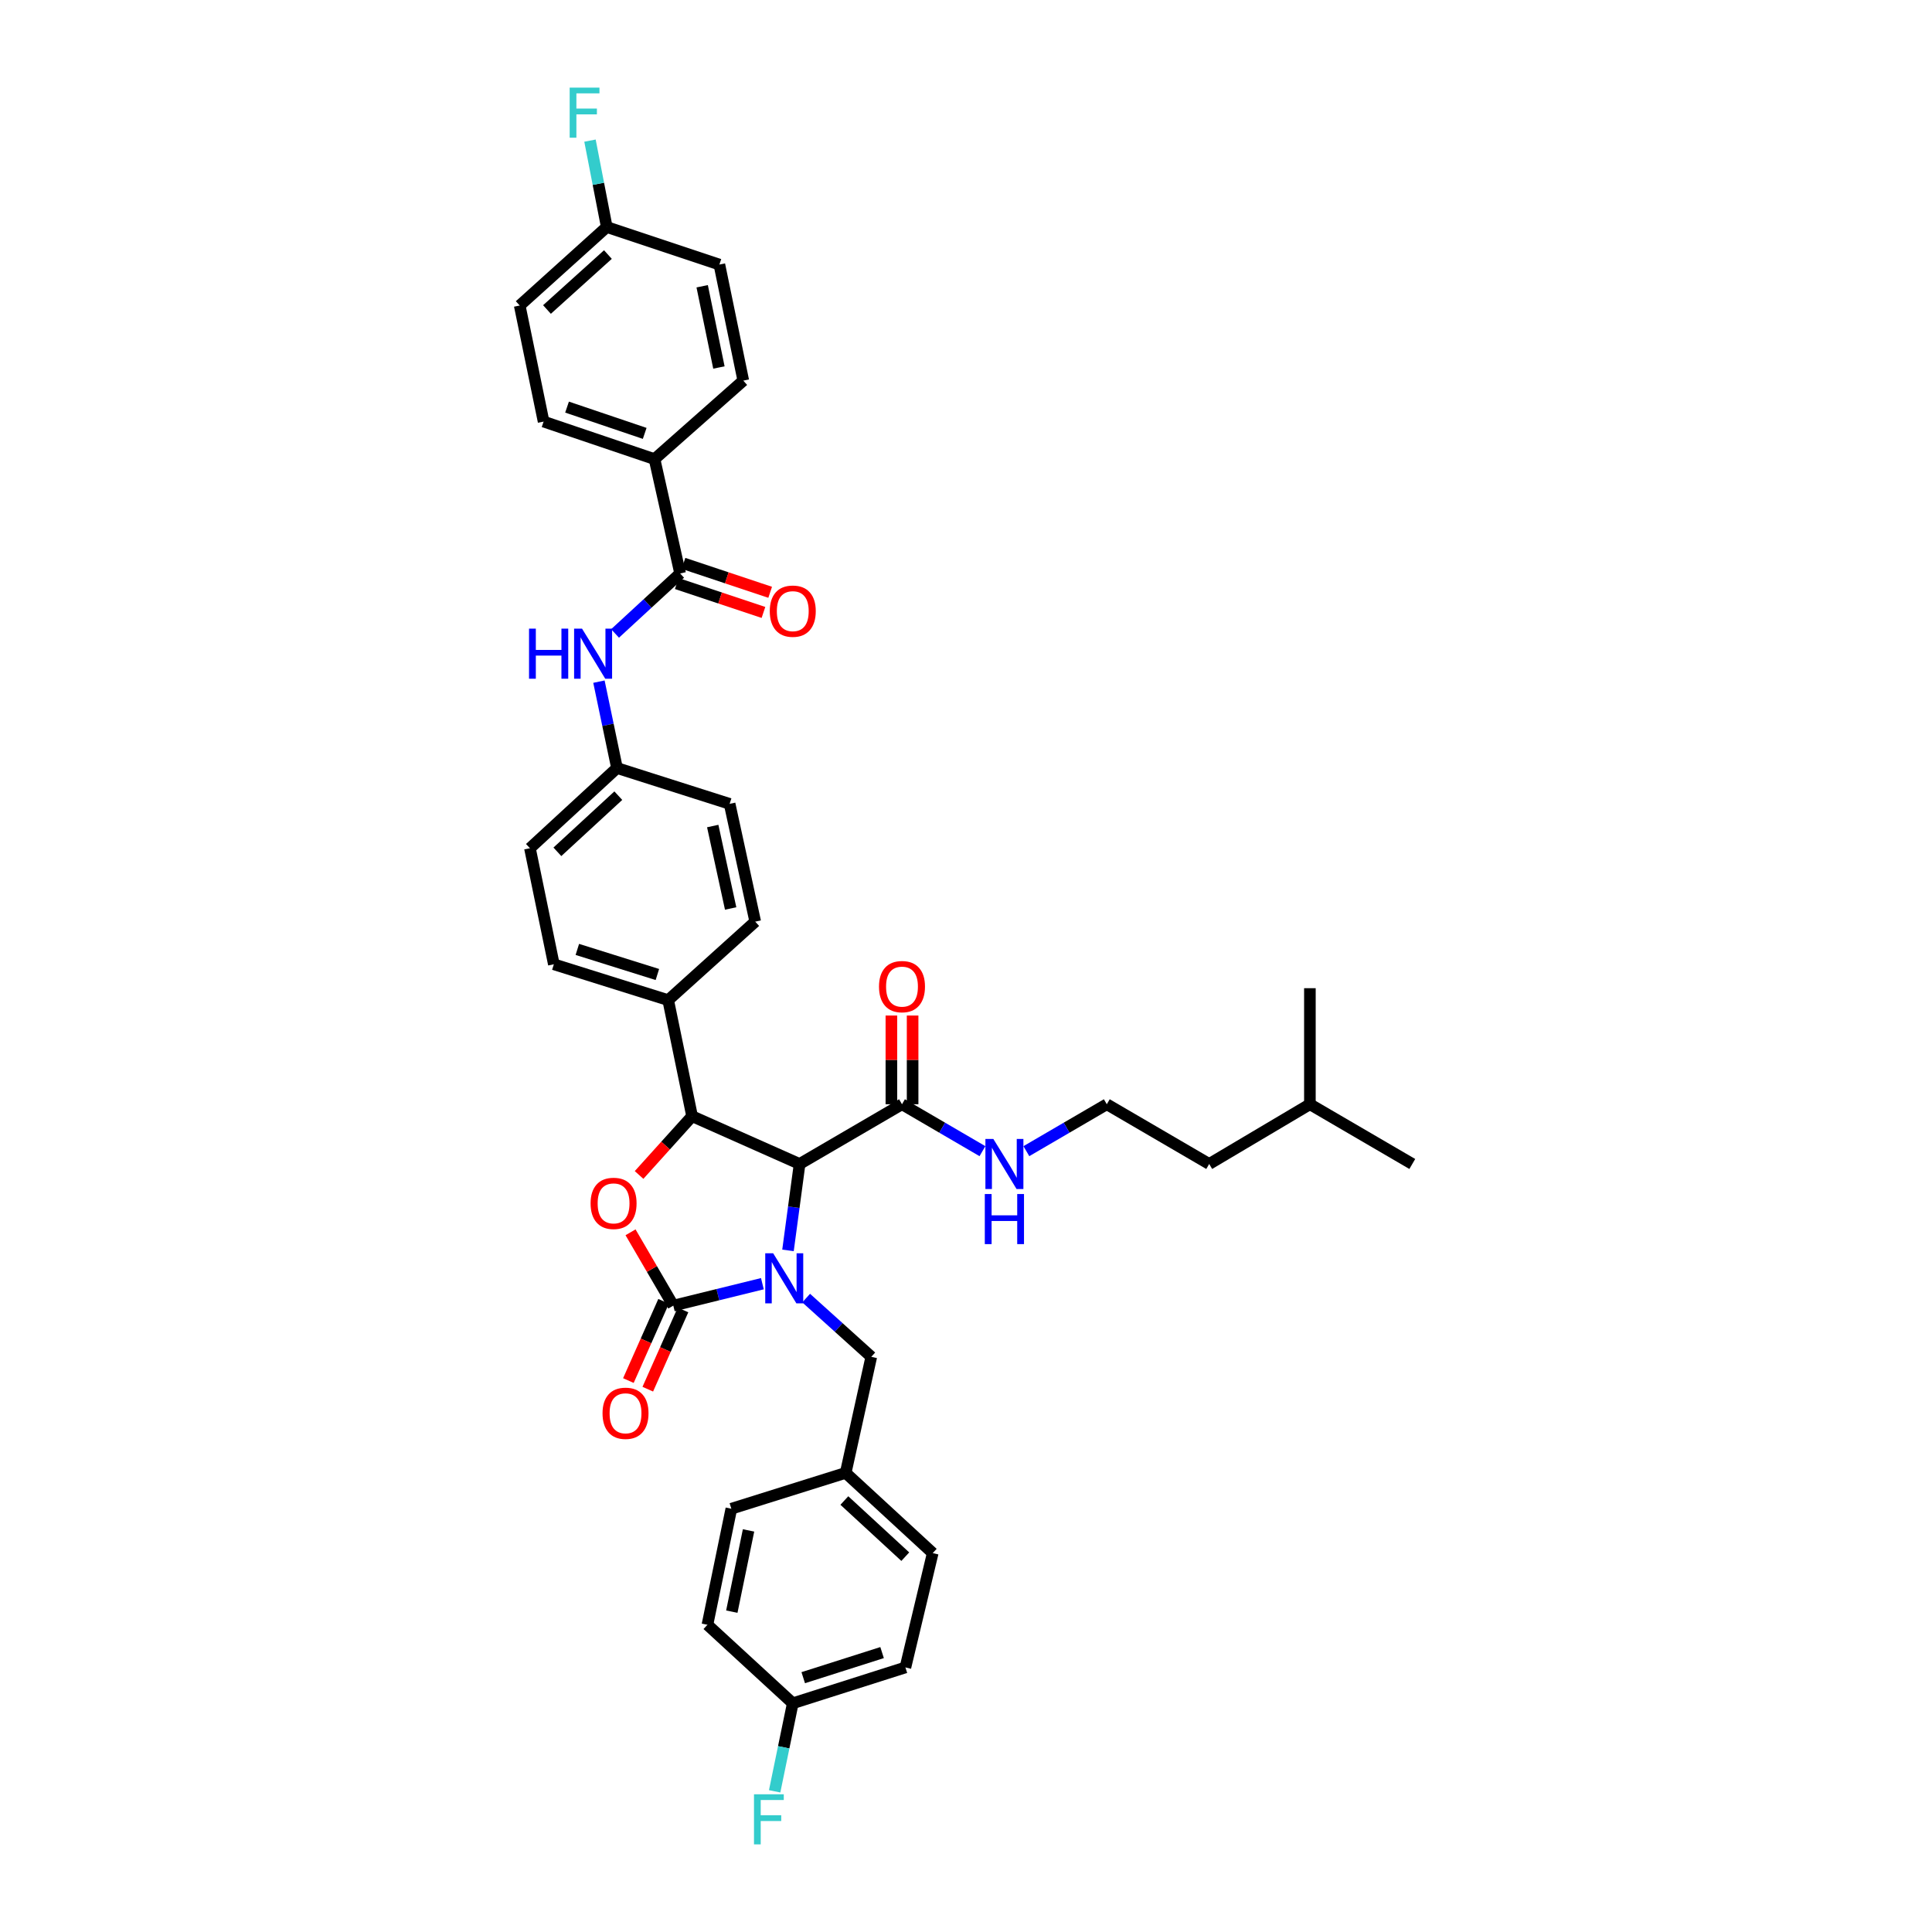 <?xml version='1.0' encoding='iso-8859-1'?>
<svg version='1.1' baseProfile='full'
              xmlns='http://www.w3.org/2000/svg'
                      xmlns:rdkit='http://www.rdkit.org/xml'
                      xmlns:xlink='http://www.w3.org/1999/xlink'
                  xml:space='preserve'
width='1000px' height='1000px' viewBox='0 0 1000 1000'>
<!-- END OF HEADER -->
<rect style='opacity:1.0;fill:#FFFFFF;stroke:none' width='1000' height='1000' x='0' y='0'> </rect>
<path class='bond-0' d='M 572.878,571.554 L 625.879,602.473' style='fill:none;fill-rule:evenodd;stroke:#000000;stroke-width:6px;stroke-linecap:butt;stroke-linejoin:miter;stroke-opacity:1' />
<path class='bond-1' d='M 572.878,571.554 L 552.061,583.698' style='fill:none;fill-rule:evenodd;stroke:#000000;stroke-width:6px;stroke-linecap:butt;stroke-linejoin:miter;stroke-opacity:1' />
<path class='bond-1' d='M 552.061,583.698 L 531.244,595.842' style='fill:none;fill-rule:evenodd;stroke:#0000FF;stroke-width:6px;stroke-linecap:butt;stroke-linejoin:miter;stroke-opacity:1' />
<path class='bond-2' d='M 466.872,571.554 L 487.692,583.698' style='fill:none;fill-rule:evenodd;stroke:#000000;stroke-width:6px;stroke-linecap:butt;stroke-linejoin:miter;stroke-opacity:1' />
<path class='bond-2' d='M 487.692,583.698 L 508.512,595.843' style='fill:none;fill-rule:evenodd;stroke:#0000FF;stroke-width:6px;stroke-linecap:butt;stroke-linejoin:miter;stroke-opacity:1' />
<path class='bond-3' d='M 472.365,571.554 L 472.365,548.596' style='fill:none;fill-rule:evenodd;stroke:#000000;stroke-width:6px;stroke-linecap:butt;stroke-linejoin:miter;stroke-opacity:1' />
<path class='bond-3' d='M 472.365,548.596 L 472.365,525.638' style='fill:none;fill-rule:evenodd;stroke:#FF0000;stroke-width:6px;stroke-linecap:butt;stroke-linejoin:miter;stroke-opacity:1' />
<path class='bond-3' d='M 461.379,571.554 L 461.379,548.596' style='fill:none;fill-rule:evenodd;stroke:#000000;stroke-width:6px;stroke-linecap:butt;stroke-linejoin:miter;stroke-opacity:1' />
<path class='bond-3' d='M 461.379,548.596 L 461.379,525.638' style='fill:none;fill-rule:evenodd;stroke:#FF0000;stroke-width:6px;stroke-linecap:butt;stroke-linejoin:miter;stroke-opacity:1' />
<path class='bond-4' d='M 466.872,571.554 L 413.872,602.473' style='fill:none;fill-rule:evenodd;stroke:#000000;stroke-width:6px;stroke-linecap:butt;stroke-linejoin:miter;stroke-opacity:1' />
<path class='bond-5' d='M 678,571.554 L 625.879,602.473' style='fill:none;fill-rule:evenodd;stroke:#000000;stroke-width:6px;stroke-linecap:butt;stroke-linejoin:miter;stroke-opacity:1' />
<path class='bond-6' d='M 678,571.554 L 678,511.486' style='fill:none;fill-rule:evenodd;stroke:#000000;stroke-width:6px;stroke-linecap:butt;stroke-linejoin:miter;stroke-opacity:1' />
<path class='bond-7' d='M 678,571.554 L 731,602.473' style='fill:none;fill-rule:evenodd;stroke:#000000;stroke-width:6px;stroke-linecap:butt;stroke-linejoin:miter;stroke-opacity:1' />
<path class='bond-8' d='M 338.784,237.642 L 281.365,218.209' style='fill:none;fill-rule:evenodd;stroke:#000000;stroke-width:6px;stroke-linecap:butt;stroke-linejoin:miter;stroke-opacity:1' />
<path class='bond-8' d='M 333.693,224.321 L 293.5,210.718' style='fill:none;fill-rule:evenodd;stroke:#000000;stroke-width:6px;stroke-linecap:butt;stroke-linejoin:miter;stroke-opacity:1' />
<path class='bond-9' d='M 338.784,237.642 L 384.723,197.006' style='fill:none;fill-rule:evenodd;stroke:#000000;stroke-width:6px;stroke-linecap:butt;stroke-linejoin:miter;stroke-opacity:1' />
<path class='bond-10' d='M 338.784,237.642 L 352.034,296.824' style='fill:none;fill-rule:evenodd;stroke:#000000;stroke-width:6px;stroke-linecap:butt;stroke-linejoin:miter;stroke-opacity:1' />
<path class='bond-11' d='M 318.35,327.87 L 335.192,312.347' style='fill:none;fill-rule:evenodd;stroke:#0000FF;stroke-width:6px;stroke-linecap:butt;stroke-linejoin:miter;stroke-opacity:1' />
<path class='bond-11' d='M 335.192,312.347 L 352.034,296.824' style='fill:none;fill-rule:evenodd;stroke:#000000;stroke-width:6px;stroke-linecap:butt;stroke-linejoin:miter;stroke-opacity:1' />
<path class='bond-12' d='M 310.01,352.819 L 314.681,375.173' style='fill:none;fill-rule:evenodd;stroke:#0000FF;stroke-width:6px;stroke-linecap:butt;stroke-linejoin:miter;stroke-opacity:1' />
<path class='bond-12' d='M 314.681,375.173 L 319.351,397.527' style='fill:none;fill-rule:evenodd;stroke:#000000;stroke-width:6px;stroke-linecap:butt;stroke-linejoin:miter;stroke-opacity:1' />
<path class='bond-13' d='M 350.297,302.035 L 372.73,309.515' style='fill:none;fill-rule:evenodd;stroke:#000000;stroke-width:6px;stroke-linecap:butt;stroke-linejoin:miter;stroke-opacity:1' />
<path class='bond-13' d='M 372.73,309.515 L 395.163,316.994' style='fill:none;fill-rule:evenodd;stroke:#FF0000;stroke-width:6px;stroke-linecap:butt;stroke-linejoin:miter;stroke-opacity:1' />
<path class='bond-13' d='M 353.771,291.613 L 376.204,299.093' style='fill:none;fill-rule:evenodd;stroke:#000000;stroke-width:6px;stroke-linecap:butt;stroke-linejoin:miter;stroke-opacity:1' />
<path class='bond-13' d='M 376.204,299.093 L 398.637,306.572' style='fill:none;fill-rule:evenodd;stroke:#FF0000;stroke-width:6px;stroke-linecap:butt;stroke-linejoin:miter;stroke-opacity:1' />
<path class='bond-14' d='M 281.365,218.209 L 269,158.135' style='fill:none;fill-rule:evenodd;stroke:#000000;stroke-width:6px;stroke-linecap:butt;stroke-linejoin:miter;stroke-opacity:1' />
<path class='bond-15' d='M 410.338,881.615 L 405.647,904.401' style='fill:none;fill-rule:evenodd;stroke:#000000;stroke-width:6px;stroke-linecap:butt;stroke-linejoin:miter;stroke-opacity:1' />
<path class='bond-15' d='M 405.647,904.401 L 400.957,927.186' style='fill:none;fill-rule:evenodd;stroke:#33CCCC;stroke-width:6px;stroke-linecap:butt;stroke-linejoin:miter;stroke-opacity:1' />
<path class='bond-16' d='M 410.338,881.615 L 468.642,863.061' style='fill:none;fill-rule:evenodd;stroke:#000000;stroke-width:6px;stroke-linecap:butt;stroke-linejoin:miter;stroke-opacity:1' />
<path class='bond-16' d='M 415.752,868.363 L 456.565,855.376' style='fill:none;fill-rule:evenodd;stroke:#000000;stroke-width:6px;stroke-linecap:butt;stroke-linejoin:miter;stroke-opacity:1' />
<path class='bond-17' d='M 410.338,881.615 L 366.169,840.98' style='fill:none;fill-rule:evenodd;stroke:#000000;stroke-width:6px;stroke-linecap:butt;stroke-linejoin:miter;stroke-opacity:1' />
<path class='bond-18' d='M 394.609,664.44 L 371.554,670.115' style='fill:none;fill-rule:evenodd;stroke:#0000FF;stroke-width:6px;stroke-linecap:butt;stroke-linejoin:miter;stroke-opacity:1' />
<path class='bond-18' d='M 371.554,670.115 L 348.5,675.791' style='fill:none;fill-rule:evenodd;stroke:#000000;stroke-width:6px;stroke-linecap:butt;stroke-linejoin:miter;stroke-opacity:1' />
<path class='bond-19' d='M 407.862,647.199 L 410.867,624.836' style='fill:none;fill-rule:evenodd;stroke:#0000FF;stroke-width:6px;stroke-linecap:butt;stroke-linejoin:miter;stroke-opacity:1' />
<path class='bond-19' d='M 410.867,624.836 L 413.872,602.473' style='fill:none;fill-rule:evenodd;stroke:#000000;stroke-width:6px;stroke-linecap:butt;stroke-linejoin:miter;stroke-opacity:1' />
<path class='bond-20' d='M 417.268,671.892 L 434.121,687.091' style='fill:none;fill-rule:evenodd;stroke:#0000FF;stroke-width:6px;stroke-linecap:butt;stroke-linejoin:miter;stroke-opacity:1' />
<path class='bond-20' d='M 434.121,687.091 L 450.973,702.291' style='fill:none;fill-rule:evenodd;stroke:#000000;stroke-width:6px;stroke-linecap:butt;stroke-linejoin:miter;stroke-opacity:1' />
<path class='bond-21' d='M 437.723,762.358 L 378.54,780.912' style='fill:none;fill-rule:evenodd;stroke:#000000;stroke-width:6px;stroke-linecap:butt;stroke-linejoin:miter;stroke-opacity:1' />
<path class='bond-22' d='M 437.723,762.358 L 450.973,702.291' style='fill:none;fill-rule:evenodd;stroke:#000000;stroke-width:6px;stroke-linecap:butt;stroke-linejoin:miter;stroke-opacity:1' />
<path class='bond-23' d='M 437.723,762.358 L 482.777,803.879' style='fill:none;fill-rule:evenodd;stroke:#000000;stroke-width:6px;stroke-linecap:butt;stroke-linejoin:miter;stroke-opacity:1' />
<path class='bond-23' d='M 437.036,776.665 L 468.574,805.729' style='fill:none;fill-rule:evenodd;stroke:#000000;stroke-width:6px;stroke-linecap:butt;stroke-linejoin:miter;stroke-opacity:1' />
<path class='bond-24' d='M 348.5,675.791 L 337.432,656.814' style='fill:none;fill-rule:evenodd;stroke:#000000;stroke-width:6px;stroke-linecap:butt;stroke-linejoin:miter;stroke-opacity:1' />
<path class='bond-24' d='M 337.432,656.814 L 326.363,637.837' style='fill:none;fill-rule:evenodd;stroke:#FF0000;stroke-width:6px;stroke-linecap:butt;stroke-linejoin:miter;stroke-opacity:1' />
<path class='bond-25' d='M 343.481,673.56 L 334.367,694.068' style='fill:none;fill-rule:evenodd;stroke:#000000;stroke-width:6px;stroke-linecap:butt;stroke-linejoin:miter;stroke-opacity:1' />
<path class='bond-25' d='M 334.367,694.068 L 325.253,714.577' style='fill:none;fill-rule:evenodd;stroke:#FF0000;stroke-width:6px;stroke-linecap:butt;stroke-linejoin:miter;stroke-opacity:1' />
<path class='bond-25' d='M 353.52,678.021 L 344.406,698.53' style='fill:none;fill-rule:evenodd;stroke:#000000;stroke-width:6px;stroke-linecap:butt;stroke-linejoin:miter;stroke-opacity:1' />
<path class='bond-25' d='M 344.406,698.53 L 335.292,719.038' style='fill:none;fill-rule:evenodd;stroke:#FF0000;stroke-width:6px;stroke-linecap:butt;stroke-linejoin:miter;stroke-opacity:1' />
<path class='bond-26' d='M 413.872,602.473 L 358.223,577.737' style='fill:none;fill-rule:evenodd;stroke:#000000;stroke-width:6px;stroke-linecap:butt;stroke-linejoin:miter;stroke-opacity:1' />
<path class='bond-27' d='M 358.223,577.737 L 344.501,592.95' style='fill:none;fill-rule:evenodd;stroke:#000000;stroke-width:6px;stroke-linecap:butt;stroke-linejoin:miter;stroke-opacity:1' />
<path class='bond-27' d='M 344.501,592.95 L 330.779,608.164' style='fill:none;fill-rule:evenodd;stroke:#FF0000;stroke-width:6px;stroke-linecap:butt;stroke-linejoin:miter;stroke-opacity:1' />
<path class='bond-28' d='M 358.223,577.737 L 345.851,517.669' style='fill:none;fill-rule:evenodd;stroke:#000000;stroke-width:6px;stroke-linecap:butt;stroke-linejoin:miter;stroke-opacity:1' />
<path class='bond-29' d='M 319.351,397.527 L 274.297,439.047' style='fill:none;fill-rule:evenodd;stroke:#000000;stroke-width:6px;stroke-linecap:butt;stroke-linejoin:miter;stroke-opacity:1' />
<path class='bond-29' d='M 320.038,411.834 L 288.5,440.898' style='fill:none;fill-rule:evenodd;stroke:#000000;stroke-width:6px;stroke-linecap:butt;stroke-linejoin:miter;stroke-opacity:1' />
<path class='bond-30' d='M 319.351,397.527 L 377.655,416.081' style='fill:none;fill-rule:evenodd;stroke:#000000;stroke-width:6px;stroke-linecap:butt;stroke-linejoin:miter;stroke-opacity:1' />
<path class='bond-31' d='M 274.297,439.047 L 286.669,499.115' style='fill:none;fill-rule:evenodd;stroke:#000000;stroke-width:6px;stroke-linecap:butt;stroke-linejoin:miter;stroke-opacity:1' />
<path class='bond-32' d='M 377.655,416.081 L 390.905,477.034' style='fill:none;fill-rule:evenodd;stroke:#000000;stroke-width:6px;stroke-linecap:butt;stroke-linejoin:miter;stroke-opacity:1' />
<path class='bond-32' d='M 368.908,427.557 L 378.183,470.224' style='fill:none;fill-rule:evenodd;stroke:#000000;stroke-width:6px;stroke-linecap:butt;stroke-linejoin:miter;stroke-opacity:1' />
<path class='bond-33' d='M 345.851,517.669 L 390.905,477.034' style='fill:none;fill-rule:evenodd;stroke:#000000;stroke-width:6px;stroke-linecap:butt;stroke-linejoin:miter;stroke-opacity:1' />
<path class='bond-34' d='M 345.851,517.669 L 286.669,499.115' style='fill:none;fill-rule:evenodd;stroke:#000000;stroke-width:6px;stroke-linecap:butt;stroke-linejoin:miter;stroke-opacity:1' />
<path class='bond-34' d='M 340.26,504.403 L 298.832,491.415' style='fill:none;fill-rule:evenodd;stroke:#000000;stroke-width:6px;stroke-linecap:butt;stroke-linejoin:miter;stroke-opacity:1' />
<path class='bond-35' d='M 468.642,863.061 L 482.777,803.879' style='fill:none;fill-rule:evenodd;stroke:#000000;stroke-width:6px;stroke-linecap:butt;stroke-linejoin:miter;stroke-opacity:1' />
<path class='bond-36' d='M 366.169,840.98 L 378.54,780.912' style='fill:none;fill-rule:evenodd;stroke:#000000;stroke-width:6px;stroke-linecap:butt;stroke-linejoin:miter;stroke-opacity:1' />
<path class='bond-36' d='M 378.785,834.186 L 387.444,792.138' style='fill:none;fill-rule:evenodd;stroke:#000000;stroke-width:6px;stroke-linecap:butt;stroke-linejoin:miter;stroke-opacity:1' />
<path class='bond-37' d='M 384.723,197.006 L 372.351,136.939' style='fill:none;fill-rule:evenodd;stroke:#000000;stroke-width:6px;stroke-linecap:butt;stroke-linejoin:miter;stroke-opacity:1' />
<path class='bond-37' d='M 372.107,190.212 L 363.447,148.165' style='fill:none;fill-rule:evenodd;stroke:#000000;stroke-width:6px;stroke-linecap:butt;stroke-linejoin:miter;stroke-opacity:1' />
<path class='bond-38' d='M 314.054,117.5 L 372.351,136.939' style='fill:none;fill-rule:evenodd;stroke:#000000;stroke-width:6px;stroke-linecap:butt;stroke-linejoin:miter;stroke-opacity:1' />
<path class='bond-39' d='M 314.054,117.5 L 309.715,95.144' style='fill:none;fill-rule:evenodd;stroke:#000000;stroke-width:6px;stroke-linecap:butt;stroke-linejoin:miter;stroke-opacity:1' />
<path class='bond-39' d='M 309.715,95.144 L 305.376,72.788' style='fill:none;fill-rule:evenodd;stroke:#33CCCC;stroke-width:6px;stroke-linecap:butt;stroke-linejoin:miter;stroke-opacity:1' />
<path class='bond-40' d='M 314.054,117.5 L 269,158.135' style='fill:none;fill-rule:evenodd;stroke:#000000;stroke-width:6px;stroke-linecap:butt;stroke-linejoin:miter;stroke-opacity:1' />
<path class='bond-40' d='M 314.653,131.753 L 283.116,160.198' style='fill:none;fill-rule:evenodd;stroke:#000000;stroke-width:6px;stroke-linecap:butt;stroke-linejoin:miter;stroke-opacity:1' />
<path  class='atom-2' d='M 514.147 589.51
L 522.643 603.242
Q 523.485 604.597, 524.84 607.05
Q 526.195 609.504, 526.268 609.65
L 526.268 589.51
L 529.71 589.51
L 529.71 615.436
L 526.158 615.436
L 517.04 600.422
Q 515.978 598.664, 514.843 596.65
Q 513.744 594.636, 513.415 594.014
L 513.415 615.436
L 510.046 615.436
L 510.046 589.51
L 514.147 589.51
' fill='#0000FF'/>
<path  class='atom-2' d='M 509.735 618.029
L 513.25 618.029
L 513.25 629.051
L 526.506 629.051
L 526.506 618.029
L 530.022 618.029
L 530.022 643.955
L 526.506 643.955
L 526.506 631.981
L 513.25 631.981
L 513.25 643.955
L 509.735 643.955
L 509.735 618.029
' fill='#0000FF'/>
<path  class='atom-3' d='M 454.971 510.675
Q 454.971 504.449, 458.047 500.97
Q 461.123 497.492, 466.872 497.492
Q 472.621 497.492, 475.697 500.97
Q 478.773 504.449, 478.773 510.675
Q 478.773 516.973, 475.66 520.562
Q 472.548 524.114, 466.872 524.114
Q 461.159 524.114, 458.047 520.562
Q 454.971 517.01, 454.971 510.675
M 466.872 521.184
Q 470.827 521.184, 472.951 518.548
Q 475.111 515.874, 475.111 510.675
Q 475.111 505.584, 472.951 503.021
Q 470.827 500.421, 466.872 500.421
Q 462.917 500.421, 460.756 502.984
Q 458.632 505.548, 458.632 510.675
Q 458.632 515.911, 460.756 518.548
Q 462.917 521.184, 466.872 521.184
' fill='#FF0000'/>
<path  class='atom-6' d='M 273.827 325.381
L 277.343 325.381
L 277.343 336.404
L 290.599 336.404
L 290.599 325.381
L 294.115 325.381
L 294.115 351.308
L 290.599 351.308
L 290.599 339.333
L 277.343 339.333
L 277.343 351.308
L 273.827 351.308
L 273.827 325.381
' fill='#0000FF'/>
<path  class='atom-6' d='M 301.255 325.381
L 309.751 339.113
Q 310.593 340.468, 311.948 342.922
Q 313.303 345.375, 313.376 345.522
L 313.376 325.381
L 316.818 325.381
L 316.818 351.308
L 313.266 351.308
L 304.148 336.294
Q 303.086 334.536, 301.951 332.522
Q 300.852 330.508, 300.523 329.885
L 300.523 351.308
L 297.154 351.308
L 297.154 325.381
L 301.255 325.381
' fill='#0000FF'/>
<path  class='atom-8' d='M 398.437 316.336
Q 398.437 310.111, 401.513 306.632
Q 404.589 303.153, 410.338 303.153
Q 416.087 303.153, 419.163 306.632
Q 422.239 310.111, 422.239 316.336
Q 422.239 322.635, 419.126 326.223
Q 416.014 329.776, 410.338 329.776
Q 404.625 329.776, 401.513 326.223
Q 398.437 322.671, 398.437 316.336
M 410.338 326.846
Q 414.293 326.846, 416.417 324.209
Q 418.577 321.536, 418.577 316.336
Q 418.577 311.246, 416.417 308.683
Q 414.293 306.083, 410.338 306.083
Q 406.383 306.083, 404.222 308.646
Q 402.099 311.21, 402.099 316.336
Q 402.099 321.573, 404.222 324.209
Q 406.383 326.846, 410.338 326.846
' fill='#FF0000'/>
<path  class='atom-11' d='M 400.188 648.692
L 408.684 662.425
Q 409.526 663.779, 410.881 666.233
Q 412.236 668.686, 412.309 668.833
L 412.309 648.692
L 415.751 648.692
L 415.751 674.619
L 412.199 674.619
L 403.081 659.605
Q 402.019 657.847, 400.884 655.833
Q 399.785 653.819, 399.456 653.197
L 399.456 674.619
L 396.087 674.619
L 396.087 648.692
L 400.188 648.692
' fill='#0000FF'/>
<path  class='atom-13' d='M 390.264 928.72
L 405.681 928.72
L 405.681 931.686
L 393.743 931.686
L 393.743 939.559
L 404.363 939.559
L 404.363 942.562
L 393.743 942.562
L 393.743 954.646
L 390.264 954.646
L 390.264 928.72
' fill='#33CCCC'/>
<path  class='atom-17' d='M 305.686 622.864
Q 305.686 616.638, 308.762 613.16
Q 311.838 609.681, 317.587 609.681
Q 323.337 609.681, 326.413 613.16
Q 329.489 616.638, 329.489 622.864
Q 329.489 629.162, 326.376 632.751
Q 323.263 636.303, 317.587 636.303
Q 311.875 636.303, 308.762 632.751
Q 305.686 629.199, 305.686 622.864
M 317.587 633.373
Q 321.542 633.373, 323.666 630.737
Q 325.827 628.064, 325.827 622.864
Q 325.827 617.774, 323.666 615.21
Q 321.542 612.61, 317.587 612.61
Q 313.633 612.61, 311.472 615.174
Q 309.348 617.737, 309.348 622.864
Q 309.348 628.1, 311.472 630.737
Q 313.633 633.373, 317.587 633.373
' fill='#FF0000'/>
<path  class='atom-18' d='M 311.869 731.513
Q 311.869 725.288, 314.945 721.809
Q 318.021 718.33, 323.77 718.33
Q 329.519 718.33, 332.595 721.809
Q 335.671 725.288, 335.671 731.513
Q 335.671 737.811, 332.559 741.4
Q 329.446 744.952, 323.77 744.952
Q 318.057 744.952, 314.945 741.4
Q 311.869 737.848, 311.869 731.513
M 323.77 742.023
Q 327.725 742.023, 329.849 739.386
Q 332.009 736.713, 332.009 731.513
Q 332.009 726.423, 329.849 723.859
Q 327.725 721.259, 323.77 721.259
Q 319.815 721.259, 317.655 723.823
Q 315.531 726.386, 315.531 731.513
Q 315.531 736.749, 317.655 739.386
Q 319.815 742.023, 323.77 742.023
' fill='#FF0000'/>
<path  class='atom-34' d='M 294.859 45.354
L 310.276 45.354
L 310.276 48.32
L 298.338 48.32
L 298.338 56.193
L 308.958 56.193
L 308.958 59.196
L 298.338 59.196
L 298.338 71.28
L 294.859 71.28
L 294.859 45.354
' fill='#33CCCC'/>
</svg>
